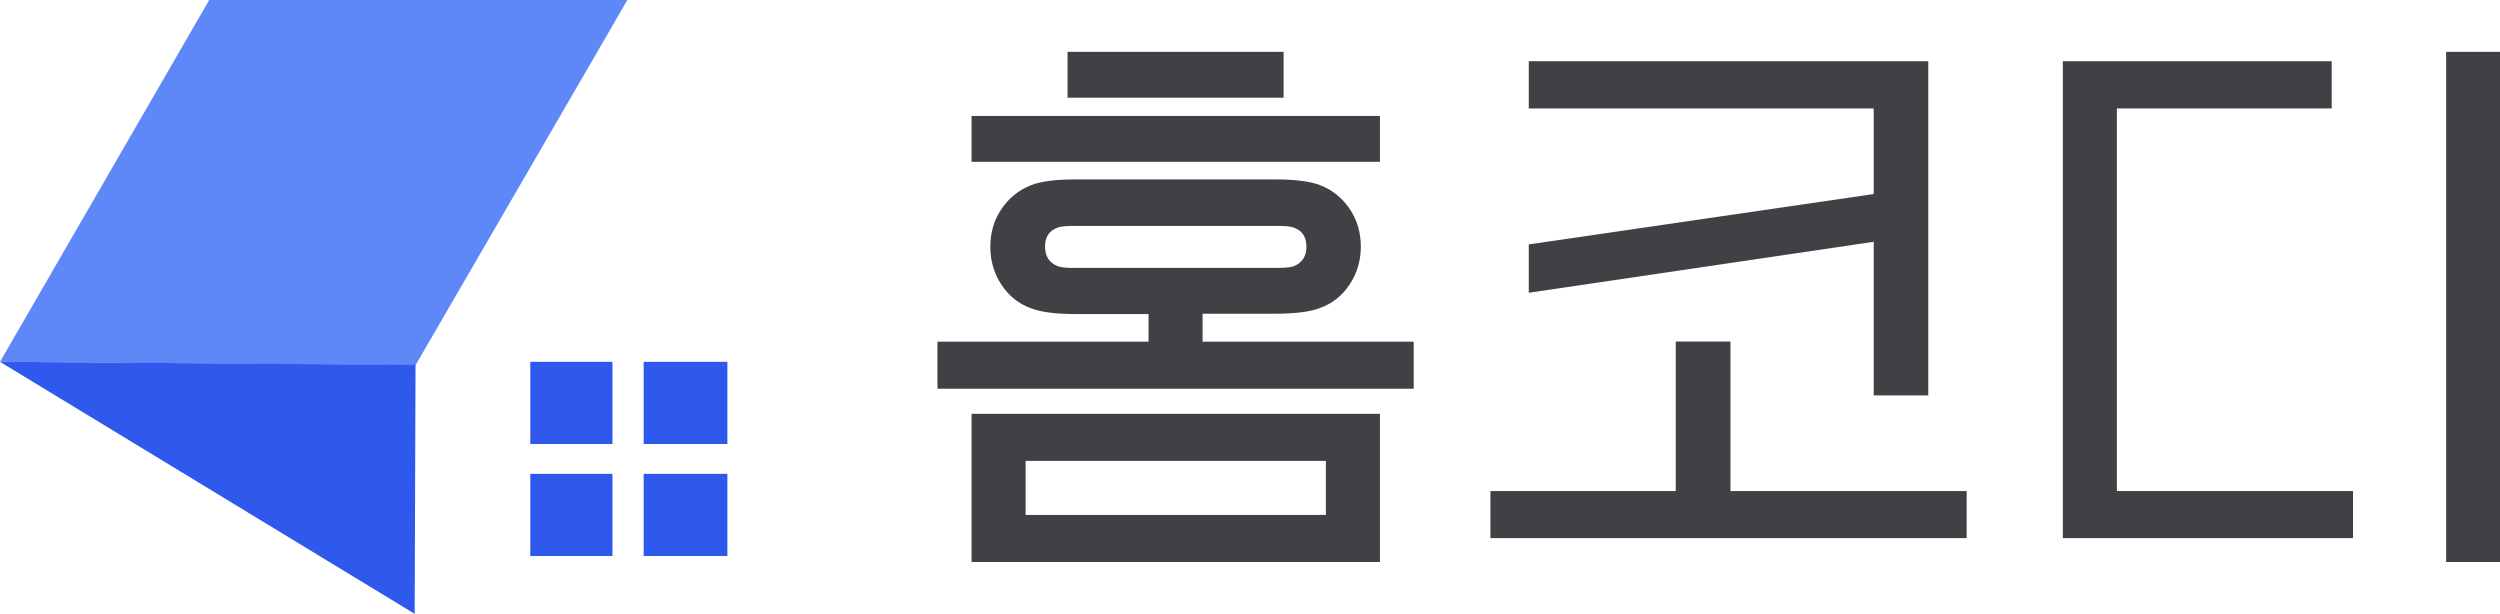 <?xml version="1.0" encoding="UTF-8"?>
<svg id="_레이어_1" data-name="레이어_1" xmlns="http://www.w3.org/2000/svg" width="146.62" height="36" version="1.1" viewBox="0 0 146.62 36">
  <!-- Generator: Adobe Illustrator 29.5.0, SVG Export Plug-In . SVG Version: 2.1.0 Build 137)  -->
  <g>
    <rect x="56.98" y="6.8" width="23.95" height="2.69" fill="#404144"/>
    <path d="M56.98,32.96h23.95v-8.69h-23.95v8.69ZM77.76,27.03v3.17h-17.61v-3.17h17.61Z" fill="#404144"/>
    <rect x="62.61" y="3.04" width="12.67" height="2.69" fill="#404144"/>
    <path d="M70.53,18.4h4.2c1.21,0,2.12-.11,2.69-.34.71-.25,1.29-.71,1.73-1.37.44-.66.66-1.41.66-2.23s-.22-1.57-.66-2.22c-.44-.64-1.02-1.11-1.73-1.38-.58-.23-1.48-.34-2.69-.34h-11.57c-1.21,0-2.12.11-2.69.34-.71.28-1.29.74-1.73,1.39-.44.64-.66,1.39-.66,2.22s.22,1.58.66,2.24c.44.66,1.02,1.12,1.73,1.37.57.23,1.48.34,2.69.34h4.2v1.62h-12.38v2.76h27.93v-2.76h-12.38v-1.62ZM61.29,14.46c0-.57.24-.93.74-1.11.18-.07.48-.1.88-.1h12.09c.4,0,.7.03.88.1.5.18.74.55.74,1.11s-.24.95-.74,1.15c-.18.07-.48.1-.88.1h-12.09c-.4,0-.7-.03-.88-.1-.5-.2-.74-.58-.74-1.15Z" fill="#404144"/>
    <polygon points="109.89 23.19 113.09 23.19 113.09 3.59 89.66 3.59 89.66 6.36 109.89 6.36 109.89 11.38 89.75 14.32 89.66 14.33 89.66 17.17 109.89 14.18 109.89 23.19" fill="#404144"/>
    <polygon points="101.49 20.03 98.28 20.03 98.28 28.8 87.41 28.8 87.41 31.56 115.34 31.56 115.34 28.8 101.49 28.8 101.49 20.03" fill="#404144"/>
    <polygon points="124.15 6.36 136.75 6.36 136.75 3.59 120.98 3.59 120.98 31.56 138 31.56 138 28.8 124.15 28.8 124.15 6.36" fill="#404144"/>
    <rect x="143.46" y="3.04" width="3.17" height="29.92" fill="#404144"/>
  </g>
  <g>
    <polygon points="24.37 21.42 35.92 1.51 36.79 0 12.27 0 0 21.22 24.37 21.42" fill="#5e87f7"/>
    <polygon points="0 21.22 24.32 36 24.37 21.4 0 21.22" fill="#2f58ed"/>
    <g>
      <g>
        <rect x="31.1" y="21.22" width="4.82" height="4.82" fill="#2f58ed"/>
        <rect x="37.75" y="21.22" width="4.91" height="4.82" fill="#2f58ed"/>
      </g>
      <g>
        <rect x="31.1" y="27.79" width="4.82" height="4.82" fill="#2f58ed"/>
        <rect x="37.75" y="27.79" width="4.91" height="4.82" fill="#2f58ed"/>
      </g>
    </g>
  </g>
</svg>